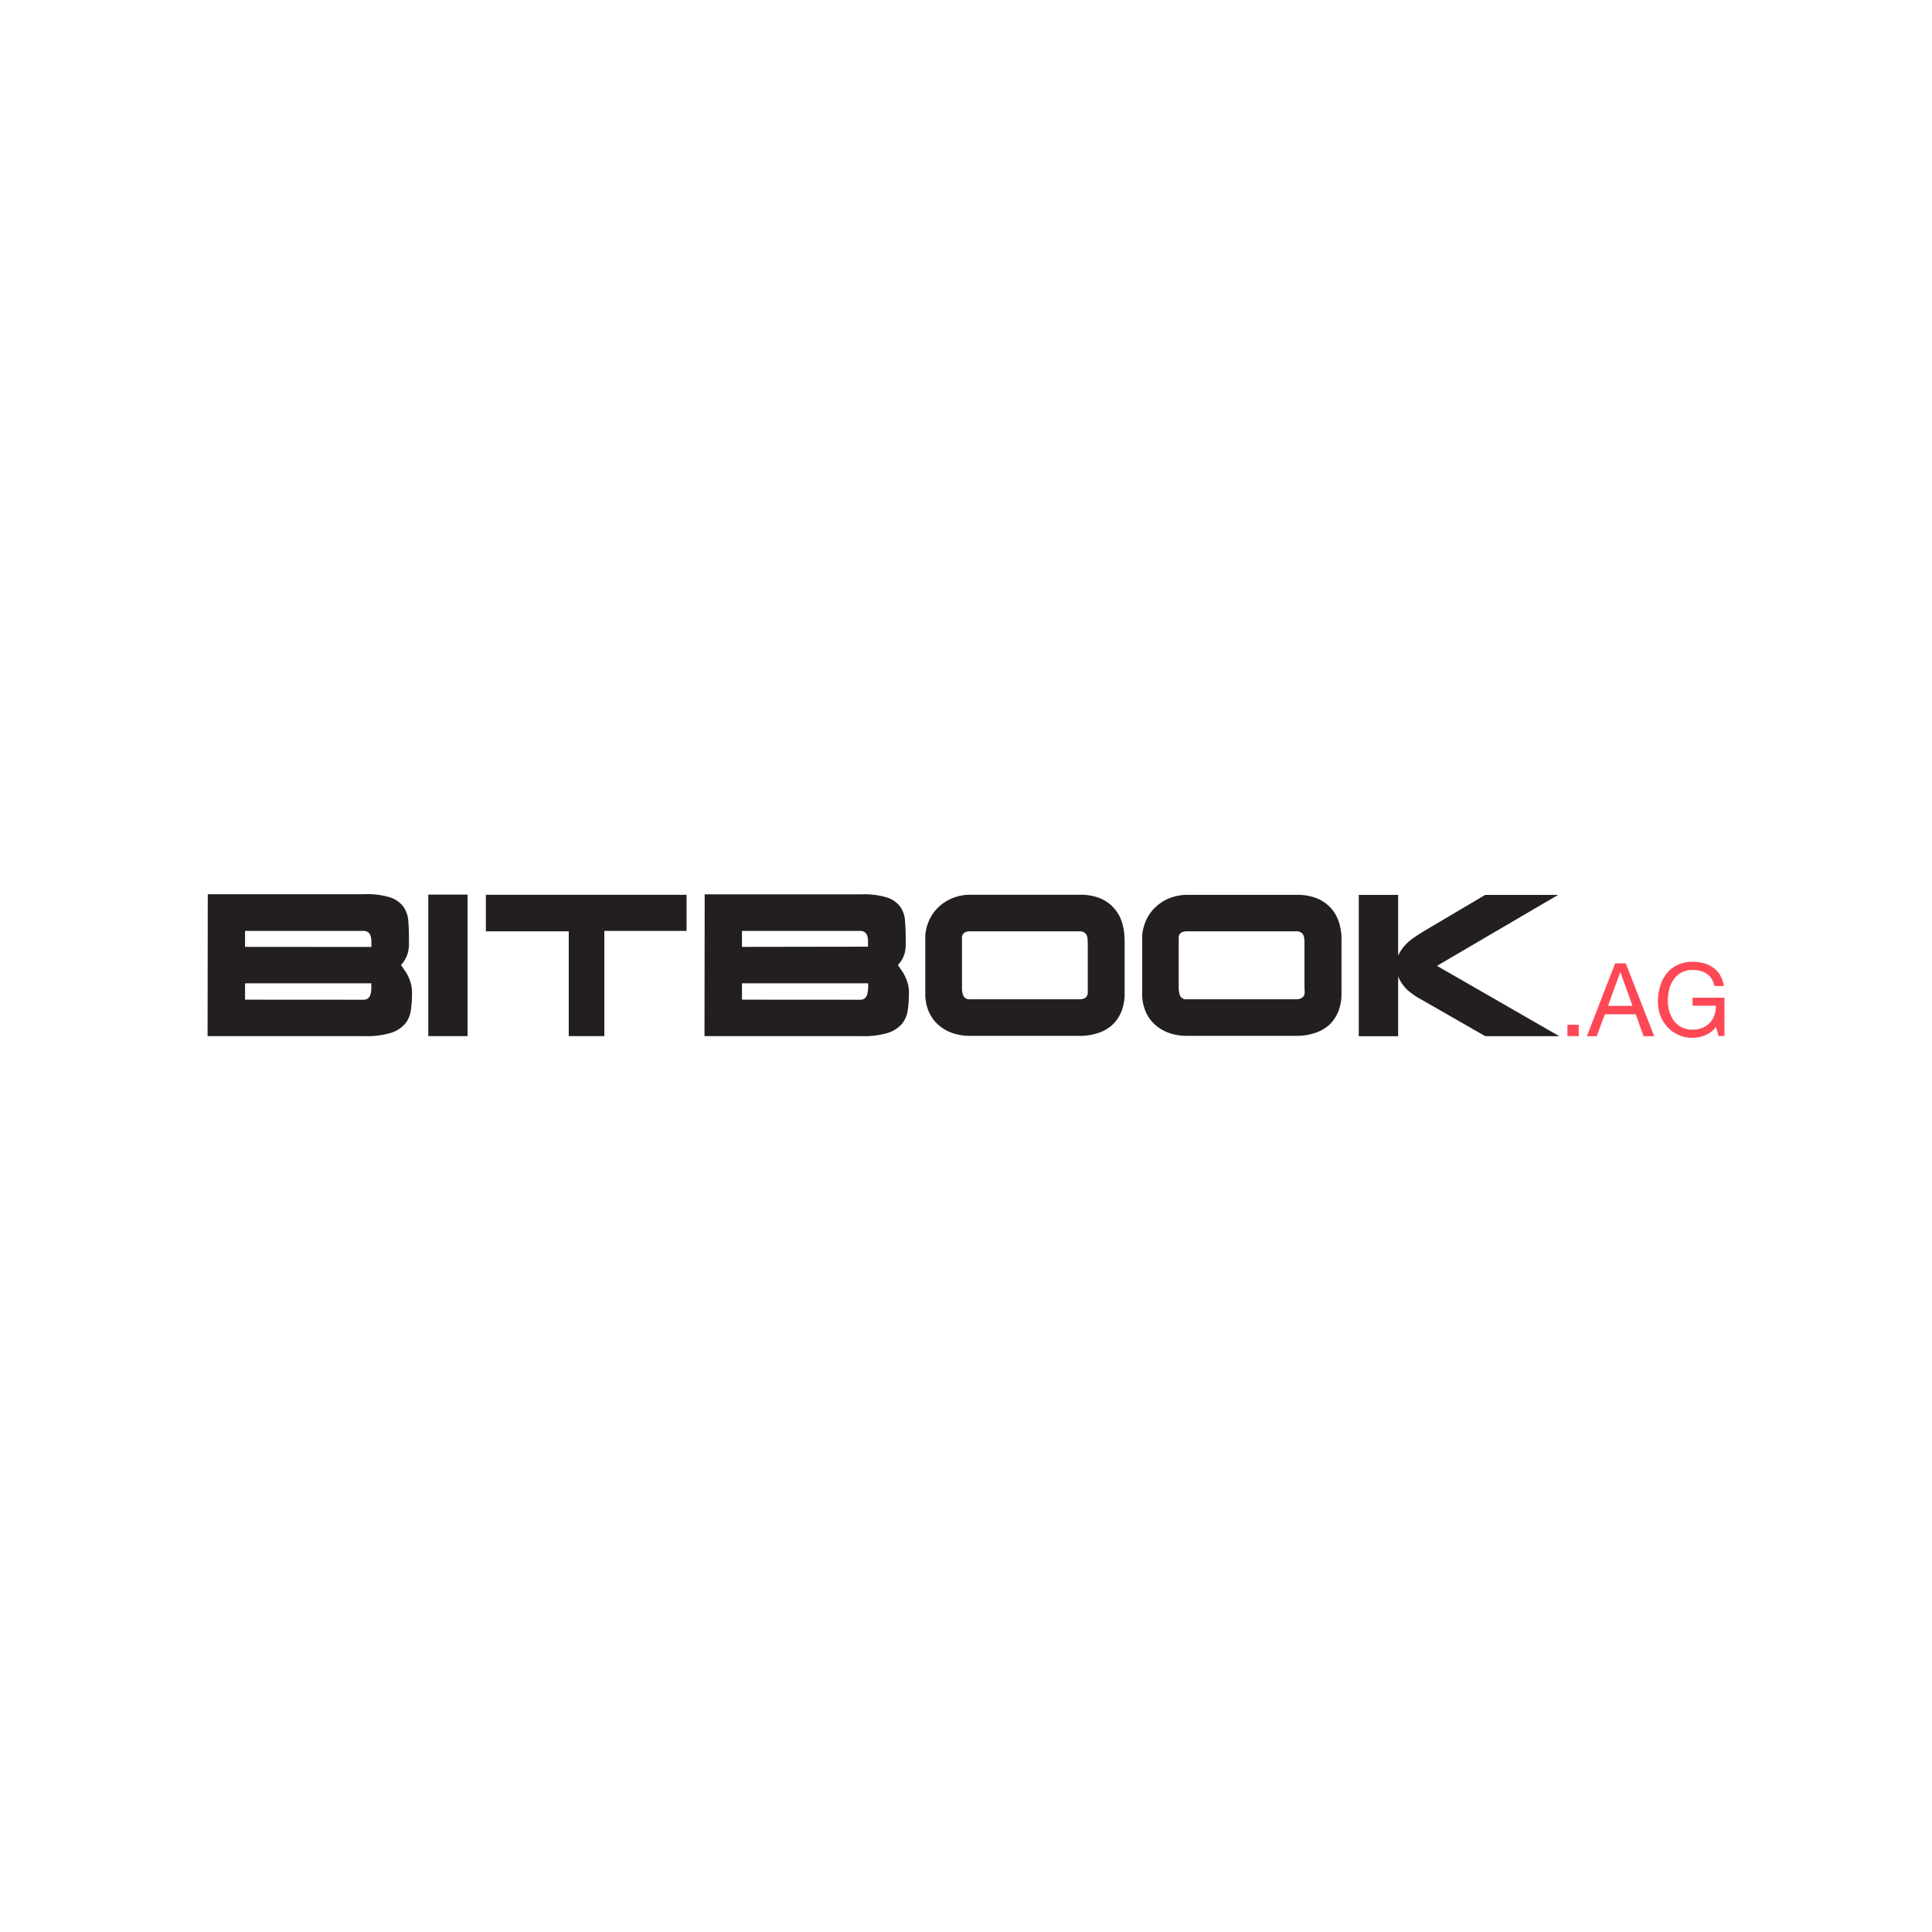 <svg:svg xmlns:svg="http://www.w3.org/2000/svg" data-name="Layer 1" height="810" id="Layer_1" viewBox="0 0 500 500" width="810"><desc>schwesterseiten.com - Deutschlands f&#252;hrender Index f&#252;r Casino-Schwesterseite</desc><svg:defs><svg:style>.cls-1{fill:#231f20;}.cls-2{fill:#ff4855;fill-rule:evenodd;}</svg:style></svg:defs><svg:title>Bitbook Ag Casino auf https://schwesterseiten.com/bitbook-ag/</svg:title><svg:path class="cls-1" d="M53.72,268.15H94.36a21.78,21.78,0,0,0,6.76-.83A8,8,0,0,0,104.8,265a7.1,7.1,0,0,0,1.54-3.59,33,33,0,0,0,.29-4.55,8.41,8.41,0,0,0-.27-2.23,11.38,11.38,0,0,0-.67-1.85,10.78,10.78,0,0,0-.91-1.58c-.35-.5-.69-1-1-1.49A6.6,6.6,0,0,0,105,248a6.81,6.81,0,0,0,.61-1.65,9.22,9.22,0,0,0,.23-1.73v-1.78q0-2.48-.18-4.56a7.14,7.14,0,0,0-1.26-3.61,6.87,6.87,0,0,0-3.41-2.42,20.55,20.55,0,0,0-6.66-.83H53.77Zm9.7-23.1v-4.13H94a2.05,2.05,0,0,1,1.23.32,1.75,1.75,0,0,1,.66.94,4.45,4.45,0,0,1,.23,1.31v1.58Zm0,13.66v-4.23H96.09c0,.55,0,1.08,0,1.6a5.34,5.34,0,0,1-.25,1.37,2,2,0,0,1-.61.94,1.89,1.89,0,0,1-1.22.34Zm47.42-27.19v36.63H121V231.52Zm14.9,9.5h21.45v27.13h9.21V240.92h21.28v-9.35H125.74Zm56.58,27.13H223a21.7,21.7,0,0,0,6.76-.83A8.08,8.08,0,0,0,233.4,265a7.18,7.18,0,0,0,1.53-3.59,31.52,31.52,0,0,0,.3-4.55,8.41,8.41,0,0,0-.27-2.23,12.9,12.9,0,0,0-.67-1.83,11.5,11.5,0,0,0-.92-1.59l-1-1.48a6.56,6.56,0,0,0,1.21-1.65,7.46,7.46,0,0,0,.62-1.65,9.39,9.39,0,0,0,.2-1.75v-1.78q0-2.48-.18-4.56A7,7,0,0,0,233,234.7a6.78,6.78,0,0,0-3.39-2.42,20.55,20.55,0,0,0-6.66-.83H182.37Zm9.7-23.1v-4.13h30.52a2.08,2.08,0,0,1,1.24.32,1.83,1.83,0,0,1,.64.89,4.25,4.25,0,0,1,.22,1.32V245Zm0,13.66v-4.23h32.67c0,.55,0,1.08-.05,1.6a5.8,5.8,0,0,1-.25,1.37,2,2,0,0,1-.62.94,1.86,1.86,0,0,1-1.21.34Zm99-15.56a14.14,14.14,0,0,0-.74-4.7,9.79,9.79,0,0,0-5.84-6.07,13.59,13.59,0,0,0-5.05-.82H251.22a12.34,12.34,0,0,0-4.58.82,11.51,11.51,0,0,0-3.59,2.23,10.71,10.71,0,0,0-2.48,3.34,12.12,12.12,0,0,0-1.11,4.13V257a11.6,11.6,0,0,0,.83,4.62,9.75,9.75,0,0,0,2.42,3.49,10.69,10.69,0,0,0,3.69,2.21,13.9,13.9,0,0,0,4.7.76h28.33a14.65,14.65,0,0,0,4.78-.74,10.23,10.23,0,0,0,3.66-2.1,9.89,9.89,0,0,0,2.35-3.46,12.52,12.52,0,0,0,.83-4.73V243.15ZM281.51,256v1a1.54,1.54,0,0,1-.92,1.39,3,3,0,0,1-1.24.22H251.13a1.75,1.75,0,0,1-1.8-.86,5.53,5.53,0,0,1-.37-2.21v-13a1.58,1.58,0,0,1,.24-.76,1.49,1.49,0,0,1,.67-.55,3.32,3.32,0,0,1,1.29-.2h28.27a2,2,0,0,1,1.16.28,1.54,1.54,0,0,1,.62.69,2.68,2.68,0,0,1,.25,1c0,.37.05.75.05,1.14V256Zm65.68-12.82a14.14,14.14,0,0,0-.74-4.7,9.79,9.79,0,0,0-5.84-6.07,13.59,13.59,0,0,0-5.05-.82H307.35a12.34,12.34,0,0,0-4.58.82,11.51,11.51,0,0,0-3.59,2.23,10.41,10.41,0,0,0-2.47,3.34,11.91,11.91,0,0,0-1.12,4.13V257a11.6,11.6,0,0,0,.83,4.62,9.75,9.75,0,0,0,2.42,3.49,10.69,10.69,0,0,0,3.69,2.21,13.9,13.9,0,0,0,4.7.76h28.26a14.61,14.61,0,0,0,4.78-.74,10.14,10.14,0,0,0,3.73-2.1,9.89,9.89,0,0,0,2.35-3.46,12.52,12.52,0,0,0,.83-4.73V243.15ZM337.64,256v1a1.55,1.55,0,0,1-1,1.39,2.89,2.89,0,0,1-1.23.22H307.23a1.75,1.75,0,0,1-1.8-.86,5.54,5.54,0,0,1-.38-2.21v-13a1.56,1.56,0,0,1,.25-.76,1.44,1.44,0,0,1,.67-.55,3.32,3.32,0,0,1,1.29-.2h28.26a2,2,0,0,1,1.16.28,1.54,1.54,0,0,1,.62.69,2.9,2.9,0,0,1,.25,1c0,.37.05.75.05,1.14V256Zm24.2-24.4H351.65v36.58h10.19v-15.5a9.8,9.8,0,0,0,2.31,3.44,19.09,19.09,0,0,0,3.73,2.58l16.5,9.46h19.16l-31.65-18.2,31.35-18.36H384.37L368.48,241c-.89.55-1.69,1.06-2.38,1.54a13.54,13.54,0,0,0-1.81,1.41,10.31,10.31,0,0,0-1.36,1.51,11.82,11.82,0,0,0-1.09,1.85Z"/><svg:path class="cls-2" d="M408.58,265.21v2.94h-2.93v-2.94Zm13.9-4.89-3.14-8.79h0l-3.19,8.79Zm-1.73-11,7.36,18.85h-2.77l-2-5.68h-8l-2.11,5.68h-2.55L418,249.3Zm20.56,18.61a8.81,8.81,0,0,1-7.08-.17,8.65,8.65,0,0,1-2.82-2.09,9.2,9.2,0,0,1-1.77-3,10.26,10.26,0,0,1-.56-3.52,13,13,0,0,1,.57-3.92,9.39,9.39,0,0,1,1.65-3.26,8.21,8.21,0,0,1,2.8-2.23,8.72,8.72,0,0,1,3.92-.82,11.27,11.27,0,0,1,2.89.35,7.63,7.63,0,0,1,2.42,1.12,6.53,6.53,0,0,1,1.8,1.94,7.83,7.83,0,0,1,1,2.84h-2.47a5,5,0,0,0-.69-1.86,4.54,4.54,0,0,0-1.23-1.28,5.71,5.71,0,0,0-1.65-.75,7.87,7.87,0,0,0-2-.25,5.71,5.71,0,0,0-4.95,2.47A7.67,7.67,0,0,0,432,256a11.67,11.67,0,0,0-.37,2.94,9.44,9.44,0,0,0,.42,2.84,7.52,7.52,0,0,0,1.16,2.42,6.07,6.07,0,0,0,2,1.65,6,6,0,0,0,2.78.62,6.69,6.69,0,0,0,2.62-.47,5.37,5.37,0,0,0,3.09-3.3,6.43,6.43,0,0,0,.34-2.42h-6v-2.06h8.25v9.9h-1.53l-.66-2.35a6.17,6.17,0,0,1-2.74,2.12Z"/></svg:svg>